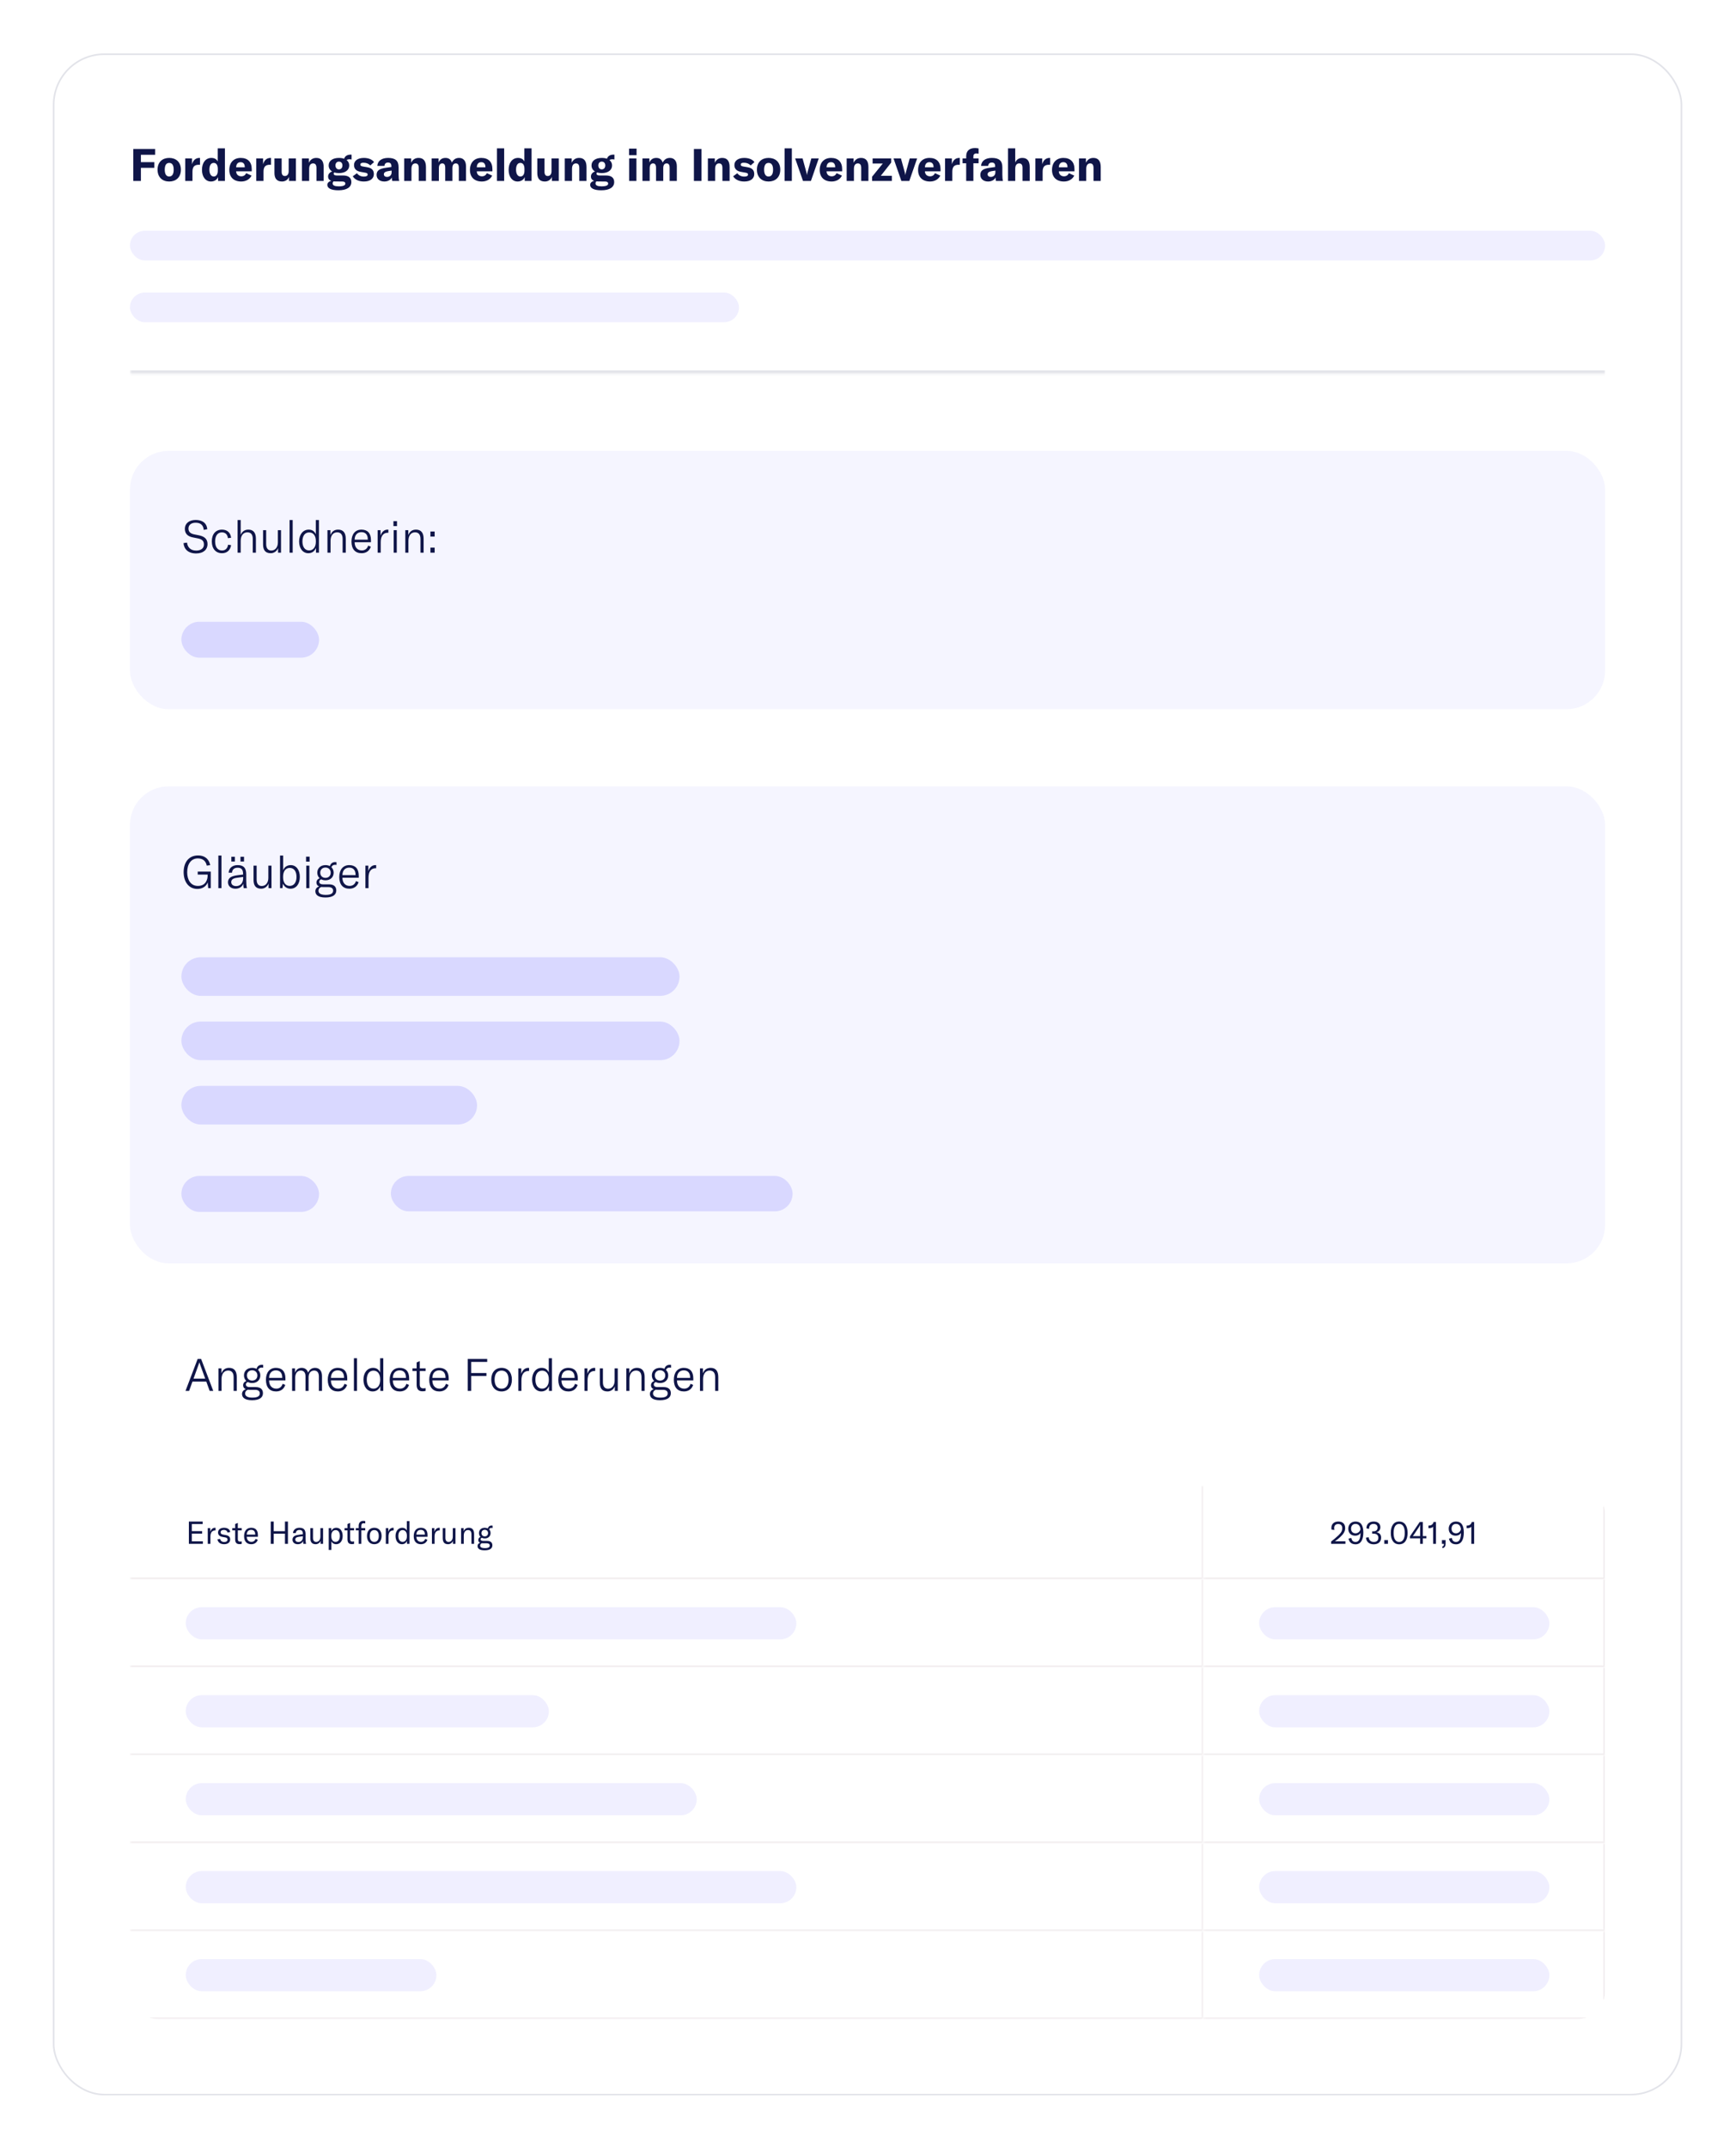 <svg width="690" height="853" viewBox="0 0 690 853" fill="none" xmlns="http://www.w3.org/2000/svg">
<g filter="url(#filter0_d_941_15435)">
<rect x="21" y="11" width="647.634" height="811" rx="20.438" fill="white"/>
<rect x="21.319" y="11.319" width="646.996" height="810.361" rx="20.119" stroke="#E2E3E9" stroke-width="0.639"/>
<mask id="path-3-inside-1_941_15435" fill="white">
<path d="M51.657 41.657H637.977V138.192H51.657V41.657Z"/>
</mask>
<path d="M637.977 136.915H51.657V139.47H637.977V136.915Z" fill="#E2E3E9" mask="url(#path-3-inside-1_941_15435)"/>
<path d="M56.003 61.657H52.981V48.96H61.672V51.249H56.003V54.182H61.35V56.435H56.003V61.657ZM67.251 61.872C64.622 61.872 62.62 60.244 62.62 57.169C62.62 54.093 64.622 52.501 67.251 52.501C69.898 52.501 71.901 54.093 71.901 57.169C71.901 60.244 69.898 61.872 67.251 61.872ZM65.481 57.169C65.481 58.993 66.142 59.887 67.251 59.887C68.378 59.887 69.04 58.993 69.04 57.169C69.04 55.327 68.378 54.486 67.251 54.486C66.142 54.486 65.481 55.327 65.481 57.169ZM76.321 55.023C76.786 53.413 77.769 52.501 79.307 52.501H79.486V55.237C79.307 55.219 79.164 55.219 78.95 55.219C78.181 55.219 77.608 55.416 77.215 55.756C76.643 56.292 76.5 57.097 76.5 58.009V61.657H73.62V52.715H76.321V55.023ZM83.854 61.872C81.708 61.872 80.277 60.012 80.277 57.222C80.277 54.379 81.779 52.501 84.015 52.501C85.195 52.501 86.089 52.984 86.536 53.914V48.692H89.398V61.657H86.679V60.119C86.232 61.192 85.159 61.872 83.854 61.872ZM83.228 57.169C83.228 58.849 83.889 59.887 84.98 59.887C85.964 59.887 86.572 59.011 86.572 57.616V56.847C86.572 55.327 85.964 54.486 84.945 54.486C83.854 54.486 83.228 55.452 83.228 57.169ZM95.878 61.872C92.927 61.872 91.139 60.173 91.139 57.276C91.139 54.343 92.891 52.501 95.681 52.501C98.489 52.501 100.062 54.128 100.062 56.972V57.83H93.857C93.875 59.046 94.715 59.815 95.913 59.815C96.79 59.815 97.451 59.386 97.863 58.563L99.973 59.529C99.258 60.995 97.738 61.872 95.878 61.872ZM93.857 56.221H97.29V56.149C97.29 54.879 96.7 54.2 95.627 54.2C94.519 54.2 93.893 54.951 93.857 56.221ZM104.56 55.023C105.025 53.413 106.009 52.501 107.547 52.501H107.726V55.237C107.547 55.219 107.404 55.219 107.189 55.219C106.42 55.219 105.848 55.416 105.455 55.756C104.882 56.292 104.739 57.097 104.739 58.009V61.657H101.86V52.715H104.56V55.023ZM112.091 61.872C109.981 61.872 109.087 60.602 109.087 58.51V52.715H111.948V58.009C111.948 59.118 112.395 59.69 113.236 59.69C114.166 59.69 114.738 58.957 114.738 57.83V52.715H117.617V61.657H114.881V60.03C114.452 61.157 113.397 61.872 112.091 61.872ZM120.005 61.657V52.715H122.76V54.432C123.385 53.127 124.369 52.501 125.728 52.501C127.66 52.501 128.643 53.735 128.643 56.113V61.657H125.782V56.507C125.782 55.273 125.353 54.683 124.441 54.683C123.439 54.683 122.885 55.452 122.885 56.829V61.657H120.005ZM134.498 65.359C131.511 65.359 130.098 64.483 130.098 63.213C130.098 62.48 130.617 61.908 131.636 61.604C130.814 61.282 130.402 60.691 130.402 59.922C130.402 58.957 130.993 58.259 132.012 57.884C131.136 57.347 130.635 56.525 130.635 55.487C130.635 53.681 132.191 52.501 134.712 52.501C135.499 52.501 136.197 52.608 136.787 52.823C137.091 51.821 137.967 51.195 139.38 51.195C139.505 51.195 139.612 51.195 139.738 51.213V53.127C139.451 53.073 139.201 53.037 138.933 53.037C138.45 53.037 138.057 53.145 137.77 53.359C138.432 53.878 138.808 54.611 138.808 55.487C138.808 57.312 137.252 58.528 134.712 58.528C134.033 58.528 133.407 58.438 132.87 58.277C132.709 58.385 132.62 58.545 132.62 58.742C132.62 59.189 132.996 59.475 133.836 59.475H136.34C138.521 59.475 139.648 60.388 139.648 62.086C139.648 64.125 137.86 65.359 134.498 65.359ZM132.227 62.659C132.227 63.446 133.139 63.785 134.623 63.785C136.465 63.785 137.252 63.374 137.252 62.73C137.252 62.158 136.858 61.872 136.036 61.872L133.228 61.854C132.996 61.854 132.781 61.836 132.584 61.818C132.334 62.051 132.227 62.337 132.227 62.659ZM133.335 55.487C133.335 56.4 133.89 57.061 134.712 57.061C135.553 57.061 136.107 56.417 136.107 55.487C136.107 54.575 135.553 53.967 134.712 53.967C133.89 53.967 133.335 54.575 133.335 55.487ZM144.626 61.872C142.677 61.872 141.067 61.157 140.209 59.797L141.872 58.581C142.498 59.458 143.446 59.922 144.68 59.922C145.663 59.922 146.128 59.601 146.128 59.118C146.128 58.635 145.842 58.456 144.859 58.313L143.464 58.063C141.622 57.759 140.71 56.847 140.71 55.327C140.71 53.628 142.176 52.501 144.626 52.501C146.432 52.501 147.952 53.109 148.668 54.164L147.183 55.487C146.504 54.79 145.61 54.414 144.465 54.414C143.625 54.414 143.231 54.665 143.231 55.166C143.231 55.595 143.499 55.774 144.197 55.899L145.967 56.203C147.809 56.507 148.596 57.419 148.596 58.921C148.596 60.709 147.148 61.872 144.626 61.872ZM152.753 61.872C150.911 61.872 149.678 60.817 149.678 59.225C149.678 58.385 149.982 57.723 150.59 57.294C151.18 56.882 152.038 56.596 153.397 56.417L155.561 56.113V55.809C155.561 54.79 155.132 54.343 154.238 54.343C153.361 54.343 152.861 54.808 152.807 55.666H149.964C150.107 53.681 151.716 52.501 154.256 52.501C157.135 52.501 158.422 53.628 158.422 56.203V59.171C158.422 60.227 158.512 61.103 158.673 61.657H155.883C155.794 61.228 155.758 60.745 155.74 60.244C155.293 61.246 154.148 61.872 152.753 61.872ZM152.575 59.011C152.575 59.636 153.075 60.048 153.826 60.048C154.917 60.048 155.651 59.315 155.651 58.242V57.526L154.113 57.776C153.057 57.973 152.575 58.349 152.575 59.011ZM160.662 61.657V52.715H163.416V54.432C164.042 53.127 165.026 52.501 166.385 52.501C168.316 52.501 169.3 53.735 169.3 56.113V61.657H166.439V56.507C166.439 55.273 166.009 54.683 165.097 54.683C164.096 54.683 163.541 55.452 163.541 56.829V61.657H160.662ZM171.56 52.715H174.314V54.325C174.886 53.091 175.745 52.501 177.068 52.501C178.338 52.501 179.16 53.073 179.607 54.343C180.251 53.091 181.181 52.501 182.469 52.501C184.203 52.501 185.223 53.717 185.223 55.809V61.657H182.362V56.417C182.362 55.219 181.986 54.683 181.163 54.683C180.305 54.683 179.822 55.327 179.822 56.525V61.657H176.961V56.4C176.961 55.237 176.567 54.683 175.78 54.683C174.922 54.683 174.439 55.344 174.439 56.543V61.657H171.56V52.715ZM191.529 61.872C188.579 61.872 186.79 60.173 186.79 57.276C186.79 54.343 188.543 52.501 191.333 52.501C194.14 52.501 195.714 54.128 195.714 56.972V57.83H189.509C189.526 59.046 190.367 59.815 191.565 59.815C192.441 59.815 193.103 59.386 193.514 58.563L195.625 59.529C194.909 60.995 193.389 61.872 191.529 61.872ZM189.509 56.221H192.942V56.149C192.942 54.879 192.352 54.2 191.279 54.2C190.17 54.2 189.544 54.951 189.509 56.221ZM200.391 48.692V61.657H197.512V48.692H200.391ZM205.737 61.872C203.591 61.872 202.16 60.012 202.16 57.222C202.16 54.379 203.662 52.501 205.898 52.501C207.078 52.501 207.972 52.984 208.419 53.914V48.692H211.281V61.657H208.562V60.119C208.115 61.192 207.042 61.872 205.737 61.872ZM205.111 57.169C205.111 58.849 205.773 59.887 206.863 59.887C207.847 59.887 208.455 59.011 208.455 57.616V56.847C208.455 55.327 207.847 54.486 206.828 54.486C205.737 54.486 205.111 55.452 205.111 57.169ZM216.563 61.872C214.452 61.872 213.558 60.602 213.558 58.51V52.715H216.419V58.009C216.419 59.118 216.867 59.69 217.707 59.69C218.637 59.69 219.209 58.957 219.209 57.83V52.715H222.088V61.657H219.352V60.03C218.923 61.157 217.868 61.872 216.563 61.872ZM224.477 61.657V52.715H227.231V54.432C227.857 53.127 228.84 52.501 230.199 52.501C232.131 52.501 233.114 53.735 233.114 56.113V61.657H230.253V56.507C230.253 55.273 229.824 54.683 228.912 54.683C227.91 54.683 227.356 55.452 227.356 56.829V61.657H224.477ZM238.969 65.359C235.982 65.359 234.57 64.483 234.57 63.213C234.57 62.48 235.088 61.908 236.108 61.604C235.285 61.282 234.874 60.691 234.874 59.922C234.874 58.957 235.464 58.259 236.483 57.884C235.607 57.347 235.106 56.525 235.106 55.487C235.106 53.681 236.662 52.501 239.183 52.501C239.97 52.501 240.668 52.608 241.258 52.823C241.562 51.821 242.438 51.195 243.851 51.195C243.976 51.195 244.084 51.195 244.209 51.213V53.127C243.923 53.073 243.672 53.037 243.404 53.037C242.921 53.037 242.528 53.145 242.242 53.359C242.903 53.878 243.279 54.611 243.279 55.487C243.279 57.312 241.723 58.528 239.183 58.528C238.504 58.528 237.878 58.438 237.341 58.277C237.181 58.385 237.091 58.545 237.091 58.742C237.091 59.189 237.467 59.475 238.307 59.475H240.811C242.993 59.475 244.119 60.388 244.119 62.086C244.119 64.125 242.331 65.359 238.969 65.359ZM236.698 62.659C236.698 63.446 237.61 63.785 239.094 63.785C240.936 63.785 241.723 63.374 241.723 62.73C241.723 62.158 241.329 61.872 240.507 61.872L237.699 61.854C237.467 61.854 237.252 61.836 237.055 61.818C236.805 62.051 236.698 62.337 236.698 62.659ZM237.806 55.487C237.806 56.4 238.361 57.061 239.183 57.061C240.024 57.061 240.578 56.417 240.578 55.487C240.578 54.575 240.024 53.967 239.183 53.967C238.361 53.967 237.806 54.575 237.806 55.487ZM250.079 61.657V52.715H252.958V61.657H250.079ZM250.026 51.428V48.817H253.012V51.428H250.026ZM255.353 52.715H258.107V54.325C258.68 53.091 259.538 52.501 260.862 52.501C262.131 52.501 262.954 53.073 263.401 54.343C264.045 53.091 264.975 52.501 266.262 52.501C267.997 52.501 269.016 53.717 269.016 55.809V61.657H266.155V56.417C266.155 55.219 265.779 54.683 264.957 54.683C264.098 54.683 263.616 55.327 263.616 56.525V61.657H260.754V56.4C260.754 55.237 260.361 54.683 259.574 54.683C258.715 54.683 258.233 55.344 258.233 56.543V61.657H255.353V52.715ZM278.829 61.657H275.807V48.96H278.829V61.657ZM281.358 61.657V52.715H284.112V54.432C284.738 53.127 285.721 52.501 287.08 52.501C289.012 52.501 289.995 53.735 289.995 56.113V61.657H287.134V56.507C287.134 55.273 286.705 54.683 285.793 54.683C284.791 54.683 284.237 55.452 284.237 56.829V61.657H281.358ZM295.814 61.872C293.865 61.872 292.255 61.157 291.397 59.797L293.06 58.581C293.686 59.458 294.634 59.922 295.868 59.922C296.851 59.922 297.316 59.601 297.316 59.118C297.316 58.635 297.03 58.456 296.047 58.313L294.652 58.063C292.81 57.759 291.898 56.847 291.898 55.327C291.898 53.628 293.364 52.501 295.814 52.501C297.62 52.501 299.14 53.109 299.856 54.164L298.372 55.487C297.692 54.79 296.798 54.414 295.653 54.414C294.813 54.414 294.419 54.665 294.419 55.166C294.419 55.595 294.688 55.774 295.385 55.899L297.155 56.203C298.997 56.507 299.784 57.419 299.784 58.921C299.784 60.709 298.336 61.872 295.814 61.872ZM305.481 61.872C302.852 61.872 300.849 60.244 300.849 57.169C300.849 54.093 302.852 52.501 305.481 52.501C308.128 52.501 310.131 54.093 310.131 57.169C310.131 60.244 308.128 61.872 305.481 61.872ZM303.711 57.169C303.711 58.993 304.372 59.887 305.481 59.887C306.608 59.887 307.269 58.993 307.269 57.169C307.269 55.327 306.608 54.486 305.481 54.486C304.372 54.486 303.711 55.327 303.711 57.169ZM314.73 48.692V61.657H311.85V48.692H314.73ZM319.163 61.657L316.051 52.715H319.002L320.451 57.991C320.576 58.402 320.665 58.849 320.719 59.261H320.755C320.808 58.849 320.898 58.402 321.023 57.991L322.472 52.715H325.422L322.311 61.657H319.163ZM330.545 61.872C327.594 61.872 325.806 60.173 325.806 57.276C325.806 54.343 327.558 52.501 330.348 52.501C333.156 52.501 334.73 54.128 334.73 56.972V57.83H328.524C328.542 59.046 329.382 59.815 330.581 59.815C331.457 59.815 332.119 59.386 332.53 58.563L334.64 59.529C333.925 60.995 332.405 61.872 330.545 61.872ZM328.524 56.221H331.958V56.149C331.958 54.879 331.367 54.2 330.294 54.2C329.186 54.2 328.56 54.951 328.524 56.221ZM336.527 61.657V52.715H339.281V54.432C339.907 53.127 340.891 52.501 342.25 52.501C344.181 52.501 345.165 53.735 345.165 56.113V61.657H342.304V56.507C342.304 55.273 341.874 54.683 340.962 54.683C339.961 54.683 339.406 55.452 339.406 56.829V61.657H336.527ZM346.62 59.976L350.876 54.736H346.835V52.715H354.221V54.343L350.09 59.601H354.489V61.657H346.62V59.976ZM358.266 61.657L355.154 52.715H358.105L359.553 57.991C359.678 58.402 359.768 58.849 359.821 59.261H359.857C359.911 58.849 360 58.402 360.126 57.991L361.574 52.715H364.525L361.413 61.657H358.266ZM369.647 61.872C366.697 61.872 364.908 60.173 364.908 57.276C364.908 54.343 366.661 52.501 369.451 52.501C372.258 52.501 373.832 54.128 373.832 56.972V57.83H367.626C367.644 59.046 368.485 59.815 369.683 59.815C370.559 59.815 371.221 59.386 371.632 58.563L373.743 59.529C373.027 60.995 371.507 61.872 369.647 61.872ZM367.626 56.221H371.06V56.149C371.06 54.879 370.47 54.2 369.397 54.2C368.288 54.2 367.662 54.951 367.626 56.221ZM378.33 55.023C378.795 53.413 379.779 52.501 381.317 52.501H381.495V55.237C381.317 55.219 381.174 55.219 380.959 55.219C380.19 55.219 379.618 55.416 379.224 55.756C378.652 56.292 378.509 57.097 378.509 58.009V61.657H375.63V52.715H378.33V55.023ZM388.961 52.715V54.629H386.886V61.657H384.025V54.629H382.594V52.715H384.025V51.875C384.025 49.747 385.259 48.584 387.53 48.584C388.031 48.584 388.514 48.638 388.961 48.745V50.802C388.657 50.748 388.353 50.713 388.085 50.713C387.298 50.713 386.886 51.142 386.886 51.947V52.715H388.961ZM392.73 61.872C390.888 61.872 389.654 60.817 389.654 59.225C389.654 58.385 389.958 57.723 390.566 57.294C391.156 56.882 392.014 56.596 393.374 56.417L395.537 56.113V55.809C395.537 54.79 395.108 54.343 394.214 54.343C393.338 54.343 392.837 54.808 392.783 55.666H389.94C390.083 53.681 391.693 52.501 394.232 52.501C397.111 52.501 398.399 53.628 398.399 56.203V59.171C398.399 60.227 398.488 61.103 398.649 61.657H395.859C395.77 61.228 395.734 60.745 395.716 60.244C395.269 61.246 394.125 61.872 392.73 61.872ZM392.551 59.011C392.551 59.636 393.052 60.048 393.803 60.048C394.894 60.048 395.627 59.315 395.627 58.242V57.526L394.089 57.776C393.034 57.973 392.551 58.349 392.551 59.011ZM400.639 61.657V48.692H403.518V54.307C404.072 53.091 405.02 52.501 406.361 52.501C408.293 52.501 409.276 53.717 409.276 56.096V61.657H406.415V56.382C406.415 55.255 405.968 54.683 405.091 54.683C404.072 54.683 403.518 55.452 403.518 56.847V61.657H400.639ZM414.237 55.023C414.702 53.413 415.685 52.501 417.223 52.501H417.402V55.237C417.223 55.219 417.08 55.219 416.865 55.219C416.096 55.219 415.524 55.416 415.131 55.756C414.559 56.292 414.415 57.097 414.415 58.009V61.657H411.536V52.715H414.237V55.023ZM422.878 61.872C419.928 61.872 418.139 60.173 418.139 57.276C418.139 54.343 419.892 52.501 422.682 52.501C425.489 52.501 427.063 54.128 427.063 56.972V57.83H420.858C420.875 59.046 421.716 59.815 422.914 59.815C423.79 59.815 424.452 59.386 424.863 58.563L426.974 59.529C426.258 60.995 424.738 61.872 422.878 61.872ZM420.858 56.221H424.291V56.149C424.291 54.879 423.701 54.2 422.628 54.2C421.519 54.2 420.893 54.951 420.858 56.221ZM428.861 61.657V52.715H431.615V54.432C432.241 53.127 433.224 52.501 434.583 52.501C436.515 52.501 437.498 53.735 437.498 56.113V61.657H434.637V56.507C434.637 55.273 434.208 54.683 433.296 54.683C432.294 54.683 431.74 55.452 431.74 56.829V61.657H428.861Z" fill="#0F1548"/>
<rect opacity="0.4" x="51.657" y="81.431" width="586.32" height="11.775" rx="5.887" fill="#D9D8FF"/>
<rect opacity="0.4" x="51.657" y="105.979" width="242.065" height="11.775" rx="5.887" fill="#D9D8FF"/>
<rect x="51.657" y="168.85" width="586.32" height="102.588" rx="15.329" fill="#F5F5FF"/>
<path d="M77.943 209.592C74.76 209.592 73.115 207.84 72.936 205.479L74.331 205.282C74.527 206.999 75.6 208.448 77.997 208.448C79.642 208.448 81.055 207.714 81.055 206.051C81.055 204.406 80.053 203.887 78.48 203.583L76.602 203.208C74.778 202.85 73.472 201.866 73.472 199.81C73.472 197.7 75.135 196.287 77.782 196.287C80.268 196.287 82.164 197.396 82.378 199.971L80.983 200.239C80.804 198.326 79.731 197.396 77.746 197.396C76.03 197.396 74.903 198.272 74.903 199.685C74.903 200.954 75.618 201.688 77.156 202.01L79.034 202.385C80.983 202.779 82.486 203.637 82.486 205.908C82.486 207.983 80.93 209.592 77.943 209.592ZM88.243 209.503C85.757 209.503 84.183 207.696 84.183 204.817C84.183 201.902 85.739 200.132 88.243 200.132C90.281 200.132 91.641 201.33 91.855 203.369L90.585 203.512C90.407 202.027 89.548 201.223 88.189 201.223C86.526 201.223 85.507 202.564 85.507 204.799C85.507 207.088 86.526 208.412 88.243 208.412C89.584 208.412 90.424 207.607 90.657 206.123L91.855 206.302C91.533 208.322 90.21 209.503 88.243 209.503ZM94.437 209.288V196.323H95.671V202.242C96.189 200.865 97.263 200.132 98.729 200.132C100.678 200.132 101.715 201.366 101.715 203.744V209.288H100.464V203.816C100.464 202.099 99.73 201.205 98.318 201.205C96.69 201.205 95.671 202.492 95.671 204.585V209.288H94.437ZM107.618 209.503C105.382 209.503 104.56 208.144 104.56 206.015V200.346H105.794V205.89C105.794 207.643 106.616 208.43 107.833 208.43C109.46 208.43 110.443 207.035 110.443 205.229V200.346H111.695V209.288H110.515V207.446C110.104 208.626 108.977 209.503 107.618 209.503ZM116.331 196.323V209.288H115.097V196.323H116.331ZM122.569 209.503C120.351 209.503 118.885 207.607 118.885 204.817C118.885 202.063 120.44 200.132 122.712 200.132C123.999 200.132 124.983 200.722 125.519 201.974V196.323H126.771V209.288H125.591V207.392C125.072 208.716 123.999 209.503 122.569 209.503ZM120.208 204.817C120.208 207.035 121.209 208.394 122.873 208.394C124.518 208.394 125.537 206.999 125.537 205.014V204.638C125.537 202.6 124.554 201.241 122.89 201.241C121.209 201.241 120.208 202.582 120.208 204.817ZM130.151 209.288V200.346H131.332V202.314C131.868 200.865 132.905 200.132 134.39 200.132C136.393 200.132 137.43 201.366 137.43 203.762V209.288H136.178V203.834C136.178 202.099 135.427 201.205 134.014 201.205C132.405 201.205 131.385 202.492 131.385 204.585V209.288H130.151ZM143.726 209.503C141.186 209.503 139.702 207.875 139.702 204.871C139.702 201.938 141.204 200.132 143.672 200.132C146.068 200.132 147.445 201.562 147.445 204.281V205.139H140.954C140.972 207.16 142.08 208.394 143.815 208.394C145.067 208.394 145.961 207.696 146.337 206.48L147.392 206.91C146.837 208.573 145.532 209.503 143.726 209.503ZM140.954 204.12H146.176V203.959C146.176 202.117 145.246 201.133 143.654 201.133C141.991 201.133 140.99 202.278 140.954 204.12ZM151.258 202.528C151.669 201.151 152.653 200.132 154.03 200.132C154.155 200.132 154.244 200.132 154.37 200.15V201.366H154.227C153.368 201.366 152.76 201.616 152.313 202.045C151.49 202.868 151.329 204.066 151.329 205.193V209.288H150.095V200.346H151.258V202.528ZM156.47 209.288V200.346H157.704V209.288H156.47ZM156.38 198.737V196.77H157.793V198.737H156.38ZM161.098 209.288V200.346H162.278V202.314C162.815 200.865 163.852 200.132 165.336 200.132C167.339 200.132 168.376 201.366 168.376 203.762V209.288H167.125V203.834C167.125 202.099 166.374 201.205 164.961 201.205C163.351 201.205 162.332 202.492 162.332 204.585V209.288H161.098ZM172.759 200.883V202.886H171.078V200.883H172.759ZM171.078 209.288V207.285H172.759V209.288H171.078Z" fill="#0F1548"/>
<rect x="72.095" y="236.726" width="54.716" height="14.274" rx="7.137" fill="#D9D8FF"/>
<rect x="51.657" y="302.095" width="586.32" height="189.45" rx="15.329" fill="#F5F5FF"/>
<path d="M78.462 342.837C75.01 342.837 72.989 339.994 72.989 336.185C72.989 332.304 75.028 329.532 78.712 329.532C82.217 329.532 83.326 331.982 83.541 333.395L82.164 333.574C81.967 332.411 81.162 330.712 78.658 330.712C75.94 330.712 74.402 332.966 74.402 336.202C74.402 339.225 75.779 341.639 78.676 341.639C81.967 341.639 82.521 338.831 82.521 337.58V337.132H78.587V335.952H83.773V342.533H82.754L82.557 340.226C82.003 341.782 80.483 342.837 78.462 342.837ZM88.022 329.568V342.533H86.787V329.568H88.022ZM93.579 342.748C91.791 342.748 90.611 341.711 90.611 340.173C90.611 339.314 90.986 338.617 91.702 338.17C92.346 337.794 93.222 337.544 94.635 337.365L96.62 337.132V336.989C96.62 335.147 95.976 334.414 94.456 334.414C93.115 334.414 92.292 335.112 92.22 336.381H90.879C90.986 334.539 92.381 333.377 94.438 333.377C96.834 333.377 97.871 334.486 97.871 337.079V339.404C97.871 340.799 97.961 341.8 98.158 342.533H96.852C96.763 342.05 96.709 341.407 96.691 340.745C96.262 341.997 95.117 342.748 93.579 342.748ZM91.916 340.137C91.916 341.103 92.667 341.711 93.866 341.711C95.529 341.711 96.638 340.459 96.638 338.635V338.062L94.098 338.42C92.578 338.635 91.916 339.153 91.916 340.137ZM91.952 331.946V330.051H93.365V331.946H91.952ZM95.582 331.946V330.051H96.995V331.946H95.582ZM103.828 342.748C101.593 342.748 100.77 341.389 100.77 339.261V333.592H102.004V339.135C102.004 340.888 102.827 341.675 104.043 341.675C105.67 341.675 106.654 340.28 106.654 338.474V333.592H107.906V342.533H106.725V340.691C106.314 341.872 105.187 342.748 103.828 342.748ZM115.456 342.748C114.044 342.748 112.935 341.925 112.488 340.745L112.255 342.533H111.307V329.568H112.541V335.416C113.006 334.217 114.061 333.377 115.546 333.377C117.745 333.377 119.176 335.29 119.176 338.062C119.176 340.87 117.71 342.748 115.456 342.748ZM112.523 338.313C112.523 340.298 113.525 341.639 115.134 341.639C116.833 341.639 117.853 340.244 117.853 338.062C117.853 335.898 116.887 334.486 115.17 334.486C113.543 334.486 112.523 335.827 112.523 337.884V338.313ZM121.734 342.533V333.592H122.967V342.533H121.734ZM121.644 331.982V330.015H123.057V331.982H121.644ZM129.348 346.235C126.362 346.235 125.342 345.108 125.342 343.749C125.342 342.891 125.879 342.158 126.844 341.854C126.093 341.55 125.771 340.977 125.771 340.316C125.771 339.475 126.272 338.885 127.041 338.599C126.451 338.044 126.111 337.275 126.111 336.381C126.111 334.647 127.363 333.377 129.366 333.377C130.046 333.377 130.636 333.52 131.119 333.77C131.369 332.84 132.066 332.161 133.229 332.161C133.39 332.161 133.569 332.179 133.747 332.214V333.323C133.586 333.287 133.408 333.252 133.175 333.252C132.46 333.252 131.959 333.592 131.727 334.217C132.299 334.754 132.621 335.505 132.621 336.381C132.621 338.116 131.387 339.404 129.366 339.404C128.704 339.404 128.132 339.261 127.649 339.01C127.202 339.189 126.88 339.529 126.88 339.994C126.88 340.566 127.327 341.013 128.4 341.013H130.743C132.674 341.013 133.658 341.889 133.658 343.445C133.658 345.126 132.335 346.235 129.348 346.235ZM126.576 343.535C126.576 344.733 127.739 345.198 129.491 345.198C131.709 345.198 132.406 344.5 132.406 343.517C132.406 342.605 131.744 342.104 130.457 342.104H128.364C128.114 342.104 127.882 342.086 127.667 342.068C126.934 342.354 126.576 342.927 126.576 343.535ZM127.291 336.381C127.291 337.58 128.114 338.438 129.366 338.438C130.618 338.438 131.44 337.597 131.44 336.399C131.44 335.201 130.618 334.343 129.366 334.343C128.114 334.343 127.291 335.183 127.291 336.381ZM138.871 342.748C136.331 342.748 134.847 341.12 134.847 338.116C134.847 335.183 136.349 333.377 138.817 333.377C141.213 333.377 142.59 334.808 142.59 337.526V338.384H136.099C136.117 340.405 137.225 341.639 138.96 341.639C140.212 341.639 141.106 340.942 141.482 339.726L142.537 340.155C141.982 341.818 140.677 342.748 138.871 342.748ZM136.099 337.365H141.321V337.204C141.321 335.362 140.391 334.378 138.799 334.378C137.136 334.378 136.135 335.523 136.099 337.365ZM146.403 335.773C146.814 334.396 147.798 333.377 149.175 333.377C149.3 333.377 149.389 333.377 149.515 333.395V334.611H149.371C148.513 334.611 147.905 334.861 147.458 335.29C146.635 336.113 146.474 337.311 146.474 338.438V342.533H145.24V333.592H146.403V335.773Z" fill="#0F1548"/>
<rect x="72.095" y="369.971" width="197.995" height="15.329" rx="7.664" fill="#D9D8FF"/>
<rect x="72.095" y="395.519" width="197.995" height="15.329" rx="7.664" fill="#D9D8FF"/>
<rect x="72.095" y="421.066" width="117.519" height="15.329" rx="7.664" fill="#D9D8FF"/>
<rect x="72.095" y="456.833" width="54.716" height="14.274" rx="7.137" fill="#D9D8FF"/>
<rect x="155.359" y="456.833" width="159.673" height="14.051" rx="7.026" fill="#D9D8FF"/>
<path d="M73.73 542.203L78.559 529.506H79.936L84.764 542.203H83.334L81.992 538.501H76.502L75.161 542.203H73.73ZM76.931 537.321H81.563L79.668 532.117C79.489 531.616 79.381 531.276 79.256 530.883H79.22C79.113 531.276 79.006 531.616 78.809 532.117L76.931 537.321ZM86.825 542.203V533.261H88.005V535.229C88.542 533.78 89.579 533.047 91.063 533.047C93.066 533.047 94.103 534.281 94.103 536.677V542.203H92.852V536.749C92.852 535.014 92.1 534.12 90.688 534.12C89.078 534.12 88.059 535.407 88.059 537.5V542.203H86.825ZM100.203 545.905C97.216 545.905 96.197 544.778 96.197 543.419C96.197 542.561 96.733 541.828 97.699 541.524C96.948 541.22 96.626 540.647 96.626 539.986C96.626 539.145 97.127 538.555 97.896 538.269C97.306 537.714 96.966 536.945 96.966 536.051C96.966 534.317 98.218 533.047 100.221 533.047C100.9 533.047 101.49 533.19 101.973 533.44C102.224 532.51 102.921 531.831 104.083 531.831C104.244 531.831 104.423 531.849 104.602 531.884V532.993C104.441 532.957 104.262 532.922 104.03 532.922C103.314 532.922 102.814 533.261 102.581 533.887C103.153 534.424 103.475 535.175 103.475 536.051C103.475 537.786 102.241 539.074 100.221 539.074C99.559 539.074 98.987 538.93 98.504 538.68C98.057 538.859 97.735 539.199 97.735 539.664C97.735 540.236 98.182 540.683 99.255 540.683H101.598C103.529 540.683 104.513 541.559 104.513 543.115C104.513 544.796 103.189 545.905 100.203 545.905ZM97.431 543.205C97.431 544.403 98.593 544.868 100.346 544.868C102.563 544.868 103.261 544.17 103.261 543.187C103.261 542.275 102.599 541.774 101.311 541.774H99.219C98.969 541.774 98.736 541.756 98.522 541.738C97.788 542.024 97.431 542.597 97.431 543.205ZM98.146 536.051C98.146 537.249 98.969 538.108 100.221 538.108C101.472 538.108 102.295 537.267 102.295 536.069C102.295 534.871 101.472 534.013 100.221 534.013C98.969 534.013 98.146 534.853 98.146 536.051ZM109.725 542.418C107.186 542.418 105.702 540.79 105.702 537.786C105.702 534.853 107.204 533.047 109.672 533.047C112.068 533.047 113.445 534.477 113.445 537.196V538.054H106.953C106.971 540.075 108.08 541.309 109.815 541.309C111.067 541.309 111.961 540.612 112.336 539.395L113.391 539.825C112.837 541.488 111.532 542.418 109.725 542.418ZM106.953 537.035H112.175V536.874C112.175 535.032 111.245 534.048 109.654 534.048C107.991 534.048 106.989 535.193 106.953 537.035ZM116.095 533.261H117.257V534.996C117.705 533.726 118.634 533.047 119.904 533.047C121.192 533.047 122.104 533.726 122.479 534.96C123.016 533.691 123.964 533.047 125.233 533.047C126.986 533.047 127.987 534.263 127.987 536.355V542.203H126.736V536.463C126.736 534.942 126.092 534.12 124.858 534.12C123.499 534.12 122.658 535.121 122.658 536.767V542.203H121.424V536.391C121.424 534.942 120.745 534.12 119.564 534.12C118.205 534.12 117.329 535.229 117.329 536.981V542.203H116.095V533.261ZM134.298 542.418C131.758 542.418 130.274 540.79 130.274 537.786C130.274 534.853 131.776 533.047 134.244 533.047C136.64 533.047 138.017 534.477 138.017 537.196V538.054H131.526C131.543 540.075 132.652 541.309 134.387 541.309C135.639 541.309 136.533 540.612 136.908 539.395L137.964 539.825C137.409 541.488 136.104 542.418 134.298 542.418ZM131.526 537.035H136.748V536.874C136.748 535.032 135.818 534.048 134.226 534.048C132.563 534.048 131.561 535.193 131.526 537.035ZM141.901 529.238V542.203H140.667V529.238H141.901ZM148.139 542.418C145.921 542.418 144.455 540.522 144.455 537.732C144.455 534.978 146.011 533.047 148.282 533.047C149.569 533.047 150.553 533.637 151.089 534.889V529.238H152.341V542.203H151.161V540.307C150.642 541.631 149.569 542.418 148.139 542.418ZM145.778 537.732C145.778 539.95 146.78 541.309 148.443 541.309C150.088 541.309 151.107 539.914 151.107 537.929V537.553C151.107 535.515 150.124 534.156 148.461 534.156C146.78 534.156 145.778 535.497 145.778 537.732ZM158.905 542.418C156.365 542.418 154.881 540.79 154.881 537.786C154.881 534.853 156.383 533.047 158.851 533.047C161.247 533.047 162.624 534.477 162.624 537.196V538.054H156.133C156.151 540.075 157.259 541.309 158.994 541.309C160.246 541.309 161.14 540.612 161.516 539.395L162.571 539.825C162.016 541.488 160.711 542.418 158.905 542.418ZM156.133 537.035H161.355V536.874C161.355 535.032 160.425 534.048 158.833 534.048C157.17 534.048 156.168 535.193 156.133 537.035ZM163.951 534.299V533.261H165.596V530.901L166.848 530.364V533.261H169.155V534.299H166.848V539.664C166.848 540.719 167.313 541.184 168.243 541.184C168.601 541.184 168.851 541.148 169.155 541.076V542.203C168.779 542.31 168.422 542.364 167.921 542.364C166.186 542.364 165.596 541.309 165.596 539.717V534.299H163.951ZM174.622 542.418C172.083 542.418 170.599 540.79 170.599 537.786C170.599 534.853 172.101 533.047 174.569 533.047C176.965 533.047 178.342 534.477 178.342 537.196V538.054H171.851C171.868 540.075 172.977 541.309 174.712 541.309C175.964 541.309 176.858 540.612 177.233 539.395L178.289 539.825C177.734 541.488 176.429 542.418 174.622 542.418ZM171.851 537.035H177.072V536.874C177.072 535.032 176.143 534.048 174.551 534.048C172.888 534.048 171.886 535.193 171.851 537.035ZM187.281 542.203H185.904V529.506H193.647V530.686H187.281V535.103H193.343V536.284H187.281V542.203ZM199.371 542.418C196.886 542.418 195.258 540.647 195.258 537.732C195.258 534.817 196.886 533.047 199.371 533.047C201.839 533.047 203.467 534.817 203.467 537.732C203.467 540.647 201.839 542.418 199.371 542.418ZM196.582 537.732C196.582 540.057 197.637 541.327 199.371 541.327C201.088 541.327 202.143 540.057 202.143 537.732C202.143 535.407 201.088 534.138 199.371 534.138C197.637 534.138 196.582 535.407 196.582 537.732ZM207.181 535.443C207.592 534.066 208.576 533.047 209.953 533.047C210.078 533.047 210.167 533.047 210.293 533.065V534.281H210.15C209.291 534.281 208.683 534.531 208.236 534.96C207.413 535.783 207.252 536.981 207.252 538.108V542.203H206.018V533.261H207.181V535.443ZM215.166 542.418C212.949 542.418 211.483 540.522 211.483 537.732C211.483 534.978 213.038 533.047 215.31 533.047C216.597 533.047 217.581 533.637 218.117 534.889V529.238H219.369V542.203H218.189V540.307C217.67 541.631 216.597 542.418 215.166 542.418ZM212.806 537.732C212.806 539.95 213.807 541.309 215.471 541.309C217.116 541.309 218.135 539.914 218.135 537.929V537.553C218.135 535.515 217.152 534.156 215.488 534.156C213.807 534.156 212.806 535.497 212.806 537.732ZM225.932 542.418C223.393 542.418 221.909 540.79 221.909 537.786C221.909 534.853 223.411 533.047 225.879 533.047C228.275 533.047 229.652 534.477 229.652 537.196V538.054H223.161C223.178 540.075 224.287 541.309 226.022 541.309C227.274 541.309 228.168 540.612 228.543 539.395L229.599 539.825C229.044 541.488 227.739 542.418 225.932 542.418ZM223.161 537.035H228.382V536.874C228.382 535.032 227.453 534.048 225.861 534.048C224.198 534.048 223.196 535.193 223.161 537.035ZM233.465 535.443C233.876 534.066 234.859 533.047 236.236 533.047C236.362 533.047 236.451 533.047 236.576 533.065V534.281H236.433C235.575 534.281 234.967 534.531 234.52 534.96C233.697 535.783 233.536 536.981 233.536 538.108V542.203H232.302V533.261H233.465V535.443ZM241.466 542.418C239.231 542.418 238.408 541.059 238.408 538.93V533.261H239.642V538.805C239.642 540.558 240.465 541.345 241.681 541.345C243.308 541.345 244.292 539.95 244.292 538.144V533.261H245.544V542.203H244.364V540.361C243.952 541.541 242.826 542.418 241.466 542.418ZM248.946 542.203V533.261H250.126V535.229C250.662 533.78 251.7 533.047 253.184 533.047C255.187 533.047 256.224 534.281 256.224 536.677V542.203H254.972V536.749C254.972 535.014 254.221 534.12 252.808 534.12C251.199 534.12 250.18 535.407 250.18 537.5V542.203H248.946ZM262.323 545.905C259.337 545.905 258.317 544.778 258.317 543.419C258.317 542.561 258.854 541.828 259.82 541.524C259.069 541.22 258.747 540.647 258.747 539.986C258.747 539.145 259.247 538.555 260.016 538.269C259.426 537.714 259.086 536.945 259.086 536.051C259.086 534.317 260.338 533.047 262.341 533.047C263.021 533.047 263.611 533.19 264.094 533.44C264.344 532.51 265.042 531.831 266.204 531.831C266.365 531.831 266.544 531.849 266.723 531.884V532.993C266.562 532.957 266.383 532.922 266.15 532.922C265.435 532.922 264.934 533.261 264.702 533.887C265.274 534.424 265.596 535.175 265.596 536.051C265.596 537.786 264.362 539.074 262.341 539.074C261.68 539.074 261.107 538.93 260.624 538.68C260.177 538.859 259.855 539.199 259.855 539.664C259.855 540.236 260.303 540.683 261.376 540.683H263.718C265.65 540.683 266.633 541.559 266.633 543.115C266.633 544.796 265.31 545.905 262.323 545.905ZM259.551 543.205C259.551 544.403 260.714 544.868 262.466 544.868C264.684 544.868 265.381 544.17 265.381 543.187C265.381 542.275 264.72 541.774 263.432 541.774H261.34C261.089 541.774 260.857 541.756 260.642 541.738C259.909 542.024 259.551 542.597 259.551 543.205ZM260.267 536.051C260.267 537.249 261.089 538.108 262.341 538.108C263.593 538.108 264.416 537.267 264.416 536.069C264.416 534.871 263.593 534.013 262.341 534.013C261.089 534.013 260.267 534.853 260.267 536.051ZM271.846 542.418C269.307 542.418 267.822 540.79 267.822 537.786C267.822 534.853 269.324 533.047 271.792 533.047C274.189 533.047 275.566 534.477 275.566 537.196V538.054H269.074C269.092 540.075 270.201 541.309 271.935 541.309C273.187 541.309 274.081 540.612 274.457 539.395L275.512 539.825C274.958 541.488 273.652 542.418 271.846 542.418ZM269.074 537.035H274.296V536.874C274.296 535.032 273.366 534.048 271.774 534.048C270.111 534.048 269.11 535.193 269.074 537.035ZM278.216 542.203V533.261H279.396V535.229C279.932 533.78 280.97 533.047 282.454 533.047C284.457 533.047 285.494 534.281 285.494 536.677V542.203H284.242V536.749C284.242 535.014 283.491 534.12 282.078 534.12C280.469 534.12 279.45 535.407 279.45 537.5V542.203H278.216Z" fill="#0F1548"/>
<g clip-path="url(#clip0_941_15435)">
<rect x="51.657" y="579.86" width="586.32" height="211.854" rx="11.082" fill="white"/>
<mask id="path-20-inside-2_941_15435" fill="white">
<path d="M51.657 579.86H637.977V617.024H51.657V579.86Z"/>
</mask>
<path d="M637.977 616.332H51.657V617.717H637.977V616.332Z" fill="#F0EBED" mask="url(#path-20-inside-2_941_15435)"/>
<mask id="path-22-inside-3_941_15435" fill="white">
<path d="M51.657 579.86H478.304V617.024H51.657V579.86Z"/>
</mask>
<path d="M51.657 579.86H478.304V617.024H51.657V579.86Z" fill="white"/>
<path d="M478.304 617.024V617.717H478.997V617.024H478.304ZM477.611 579.86V617.024H478.997V579.86H477.611ZM478.304 616.332H51.657V617.717H478.304V616.332Z" fill="#F0EBED" mask="url(#path-22-inside-3_941_15435)"/>
<path d="M76.252 601.945H80.641V602.942H75.068V594.091H80.554V595.088H76.252V597.906H80.342V598.903H76.252V601.945ZM83.562 598.13C83.861 597.257 84.51 596.559 85.457 596.559C85.532 596.559 85.607 596.559 85.681 596.572V597.606H85.632C84.983 597.606 84.559 597.793 84.26 598.093C83.662 598.691 83.637 599.526 83.637 600.274V602.942H82.577V596.709H83.562V598.13ZM89.104 603.092C87.633 603.092 86.635 602.406 86.424 601.172L87.496 600.985C87.645 601.77 88.231 602.219 89.141 602.219C89.977 602.219 90.438 601.808 90.438 601.272C90.438 600.723 90.101 600.499 89.54 600.399L88.319 600.175C87.259 599.975 86.66 599.377 86.66 598.429C86.66 597.357 87.558 596.559 89.029 596.559C90.425 596.559 91.373 597.195 91.498 598.242L90.45 598.479C90.313 597.856 89.827 597.419 88.979 597.419C88.181 597.419 87.695 597.768 87.695 598.379C87.695 598.903 88.044 599.152 88.655 599.265L89.864 599.489C90.987 599.701 91.485 600.274 91.485 601.184C91.485 602.307 90.625 603.092 89.104 603.092ZM92.307 597.581V596.709H93.467V595.076L94.527 594.627V596.709H96.085V597.581H94.527V601.035C94.527 601.746 94.801 602.057 95.437 602.057C95.711 602.057 95.873 602.02 96.085 601.97V602.942C95.811 603.017 95.561 603.055 95.162 603.055C93.816 603.055 93.467 602.232 93.467 601.072V597.581H92.307ZM99.858 603.092C98.076 603.092 97.016 601.957 97.016 599.9C97.016 597.818 98.063 596.559 99.846 596.559C101.529 596.559 102.501 597.519 102.501 599.389V600.137H98.076C98.088 601.359 98.823 602.157 99.933 602.157C100.731 602.157 101.317 601.733 101.591 600.973L102.464 601.359C102.028 602.494 101.118 603.092 99.858 603.092ZM98.076 599.277H101.429V599.14C101.429 597.993 100.843 597.394 99.821 597.394C98.724 597.394 98.1 598.105 98.076 599.277ZM114.444 594.091V602.942H113.26V598.915H108.796V602.942H107.612V594.091H108.796V597.918H113.26V594.091H114.444ZM118.359 603.092C117.088 603.092 116.252 602.369 116.252 601.259C116.252 600.636 116.564 600.1 117.125 599.788C117.599 599.551 118.197 599.402 119.22 599.277L120.379 599.14V599.04C120.379 597.893 119.968 597.432 119.008 597.432C118.16 597.432 117.636 597.881 117.586 598.666H116.452C116.539 597.394 117.537 596.559 118.995 596.559C120.703 596.559 121.451 597.332 121.451 599.152V600.835C121.451 601.795 121.514 602.456 121.663 602.942H120.554C120.504 602.618 120.466 602.207 120.454 601.808C120.167 602.606 119.382 603.092 118.359 603.092ZM117.374 601.234C117.374 601.845 117.836 602.219 118.596 602.219C119.681 602.219 120.392 601.434 120.392 600.225V599.913L118.696 600.162C117.773 600.299 117.374 600.623 117.374 601.234ZM125.479 603.092C123.908 603.092 123.347 602.144 123.347 600.686V596.709H124.407V600.561C124.407 601.608 124.856 602.182 125.678 602.182C126.676 602.182 127.349 601.334 127.349 600.062V596.709H128.409V602.942H127.411V601.77C127.125 602.531 126.352 603.092 125.479 603.092ZM130.657 605.374V596.709H131.654V597.868C132.053 597.008 132.776 596.559 133.686 596.559C135.195 596.559 136.204 597.856 136.204 599.826C136.204 601.82 135.132 603.092 133.624 603.092C132.664 603.092 131.991 602.568 131.716 601.957V605.374H130.657ZM131.691 599.963C131.691 601.309 132.34 602.157 133.374 602.157C134.434 602.157 135.082 601.284 135.082 599.826C135.082 598.354 134.459 597.494 133.412 597.494C132.365 597.494 131.691 598.317 131.691 599.663V599.963ZM136.953 597.581V596.709H138.113V595.076L139.173 594.627V596.709H140.731V597.581H139.173V601.035C139.173 601.746 139.447 602.057 140.083 602.057C140.357 602.057 140.519 602.02 140.731 601.97V602.942C140.457 603.017 140.207 603.055 139.808 603.055C138.462 603.055 138.113 602.232 138.113 601.072V597.581H136.953ZM145.176 596.709V597.581H143.618V602.942H142.558V597.581H141.411V596.709H142.558V595.724C142.558 594.589 143.269 593.829 144.378 593.829C144.677 593.829 144.939 593.854 145.176 593.916V594.826C144.952 594.789 144.715 594.764 144.515 594.764C143.88 594.764 143.618 595.113 143.618 595.873V596.709H145.176ZM148.767 603.092C147.009 603.092 145.862 601.858 145.862 599.826C145.862 597.793 147.009 596.559 148.767 596.559C150.525 596.559 151.672 597.793 151.672 599.826C151.672 601.858 150.525 603.092 148.767 603.092ZM146.984 599.826C146.984 601.372 147.645 602.169 148.767 602.169C149.889 602.169 150.55 601.372 150.55 599.826C150.55 598.28 149.889 597.482 148.767 597.482C147.645 597.482 146.984 598.28 146.984 599.826ZM154.336 598.13C154.635 597.257 155.283 596.559 156.231 596.559C156.306 596.559 156.38 596.559 156.455 596.572V597.606H156.405C155.757 597.606 155.333 597.793 155.034 598.093C154.436 598.691 154.411 599.526 154.411 600.274V602.942H153.351V596.709H154.336V598.13ZM159.74 603.092C158.232 603.092 157.209 601.783 157.209 599.826C157.209 597.906 158.306 596.559 159.865 596.559C160.688 596.559 161.299 596.896 161.698 597.631V593.904H162.757V602.942H161.76V601.783C161.386 602.618 160.713 603.092 159.74 603.092ZM158.331 599.826C158.331 601.284 158.967 602.157 160.027 602.157C161.062 602.157 161.723 601.309 161.723 599.975V599.688C161.723 598.329 161.074 597.494 160.027 597.494C158.967 597.494 158.331 598.354 158.331 599.826ZM167.284 603.092C165.501 603.092 164.441 601.957 164.441 599.9C164.441 597.818 165.489 596.559 167.271 596.559C168.955 596.559 169.927 597.519 169.927 599.389V600.137H165.501C165.514 601.359 166.249 602.157 167.359 602.157C168.157 602.157 168.743 601.733 169.017 600.973L169.89 601.359C169.453 602.494 168.543 603.092 167.284 603.092ZM165.501 599.277H168.855V599.14C168.855 597.993 168.269 597.394 167.247 597.394C166.149 597.394 165.526 598.105 165.501 599.277ZM172.659 598.13C172.958 597.257 173.607 596.559 174.554 596.559C174.629 596.559 174.704 596.559 174.779 596.572V597.606H174.729C174.081 597.606 173.657 597.793 173.357 598.093C172.759 598.691 172.734 599.526 172.734 600.274V602.942H171.674V596.709H172.659V598.13ZM178.1 603.092C176.529 603.092 175.968 602.144 175.968 600.686V596.709H177.027V600.561C177.027 601.608 177.476 602.182 178.299 602.182C179.297 602.182 179.97 601.334 179.97 600.062V596.709H181.029V602.942H180.032V601.77C179.745 602.531 178.972 603.092 178.1 603.092ZM183.277 602.942V596.709H184.275V597.943C184.686 597.008 185.372 596.559 186.357 596.559C187.728 596.559 188.439 597.407 188.439 599.065V602.942H187.379V599.127C187.379 598.03 186.918 597.469 186.008 597.469C184.973 597.469 184.337 598.305 184.337 599.688V602.942H183.277ZM192.616 605.523C190.422 605.523 189.811 604.7 189.811 603.815C189.811 603.229 190.16 602.73 190.821 602.518C190.298 602.282 190.098 601.883 190.098 601.434C190.098 600.81 190.46 600.387 190.983 600.187C190.584 599.801 190.372 599.277 190.372 598.666C190.372 597.457 191.233 596.559 192.679 596.559C193.153 596.559 193.552 596.659 193.901 596.821C194.088 596.185 194.549 595.686 195.384 595.686C195.521 595.686 195.658 595.699 195.796 595.736V596.659C195.671 596.634 195.521 596.609 195.347 596.609C194.873 596.609 194.561 596.796 194.412 597.195C194.786 597.569 194.985 598.08 194.985 598.666C194.985 599.875 194.125 600.798 192.679 600.798C192.218 600.798 191.819 600.698 191.482 600.536C191.22 600.648 191.033 600.86 191.033 601.147C191.033 601.496 191.295 601.783 192.068 601.783H193.589C194.998 601.783 195.708 602.419 195.708 603.541C195.708 604.713 194.786 605.523 192.616 605.523ZM190.846 603.628C190.846 604.401 191.619 604.65 192.741 604.65C194.262 604.65 194.649 604.177 194.649 603.616C194.649 603.03 194.212 602.718 193.352 602.718H192.03C191.843 602.718 191.669 602.706 191.507 602.693C191.058 602.893 190.846 603.254 190.846 603.628ZM191.37 598.666C191.37 599.427 191.881 599.988 192.679 599.988C193.477 599.988 193.988 599.439 193.988 598.679C193.988 597.918 193.477 597.37 192.679 597.37C191.881 597.37 191.37 597.906 191.37 598.666Z" fill="#0F1548"/>
<mask id="path-25-inside-4_941_15435" fill="white">
<path d="M478.304 579.86H637.977V617.024H478.304V579.86Z"/>
</mask>
<path d="M478.304 579.86H637.977V617.024H478.304V579.86Z" fill="white"/>
<path d="M637.977 617.024V617.717H638.67V617.024H637.977ZM637.284 579.86V617.024H638.67V579.86H637.284ZM637.977 616.332H478.304V617.717H637.977V616.332Z" fill="#F0EBED" mask="url(#path-25-inside-4_941_15435)"/>
<path d="M529.076 602.02C529.787 601.496 530.909 600.599 532.019 599.539C533.116 598.479 533.49 597.756 533.49 596.721C533.49 595.661 532.904 595.063 531.907 595.063C530.897 595.063 530.286 595.674 530.286 596.621C530.286 596.846 530.323 597.108 530.386 597.419L529.264 597.307C529.201 597.058 529.176 596.833 529.176 596.609C529.176 595.076 530.223 594.091 531.969 594.091C533.652 594.091 534.662 595.026 534.662 596.709C534.662 597.931 534.051 598.99 532.717 600.225C532.044 600.848 531.433 601.347 530.585 601.933H534.762V602.942H529.076V602.02ZM538.801 603.129C537.218 603.129 536.258 602.319 535.984 600.86L537.106 600.611C537.28 601.559 537.741 602.194 538.814 602.194C540.21 602.194 540.734 600.773 540.759 598.604C540.322 599.352 539.574 599.713 538.664 599.713C537.081 599.713 535.884 598.753 535.884 596.933C535.884 595.3 537.018 594.091 538.776 594.091C540.883 594.091 541.881 595.587 541.881 598.442C541.881 601.085 541.02 603.129 538.801 603.129ZM537.006 596.921C537.006 598.08 537.741 598.778 538.776 598.778C539.711 598.778 540.534 598.08 540.734 597.145C540.621 596.11 540.148 595.026 538.764 595.026C537.704 595.026 537.006 595.786 537.006 596.921ZM546.011 603.129C544.203 603.129 542.994 602.095 542.944 600.474L544.041 600.337C544.091 601.509 544.851 602.194 546.048 602.194C547.22 602.194 547.831 601.608 547.831 600.511C547.831 599.476 547.183 598.903 545.886 598.903H545.4V597.98H545.836C546.996 597.98 547.532 597.407 547.532 596.484C547.532 595.562 546.933 595.026 545.911 595.026C544.789 595.026 544.153 595.724 544.153 597.008L543.106 596.784C543.106 595.113 544.203 594.091 545.973 594.091C547.669 594.091 548.654 594.951 548.654 596.36C548.654 597.357 548.055 598.118 547.083 598.354C548.292 598.566 548.953 599.252 548.953 600.486C548.953 602.144 547.819 603.129 546.011 603.129ZM551.669 601.471V602.942H550.21V601.471H551.669ZM556.127 603.129C553.933 603.129 552.786 601.384 552.786 598.616C552.786 595.836 553.933 594.091 556.127 594.091C558.321 594.091 559.468 595.836 559.468 598.616C559.468 601.384 558.321 603.129 556.127 603.129ZM553.908 598.616C553.908 600.81 554.631 602.194 556.127 602.194C557.623 602.194 558.346 600.81 558.346 598.616C558.346 596.41 557.623 595.026 556.127 595.026C554.631 595.026 553.908 596.41 553.908 598.616ZM566.945 600.748H565.524V602.942H564.464V600.748H560.4V599.988L564.277 594.278H565.524V599.875H566.945V600.748ZM561.535 599.875H564.464V596.696C564.464 595.998 564.464 595.824 564.489 595.375H564.464C564.302 595.786 564.14 596.06 563.841 596.509L562.357 598.741C562.021 599.252 561.809 599.551 561.535 599.875ZM569.616 596.148C569.354 596.509 568.681 596.696 568.207 596.696H567.758V595.686H568.032C568.868 595.686 569.578 595.188 569.79 594.278H570.738V602.942H569.616V596.148ZM573.162 604.139C573.785 603.865 573.91 603.591 573.91 602.98V602.942H573.112V601.471H574.57V602.855C574.57 603.852 574.309 604.326 573.448 604.688L573.162 604.139ZM578.735 603.129C577.152 603.129 576.192 602.319 575.918 600.86L577.04 600.611C577.214 601.559 577.676 602.194 578.748 602.194C580.144 602.194 580.668 600.773 580.693 598.604C580.256 599.352 579.508 599.713 578.598 599.713C577.015 599.713 575.818 598.753 575.818 596.933C575.818 595.3 576.953 594.091 578.71 594.091C580.817 594.091 581.815 595.587 581.815 598.442C581.815 601.085 580.955 603.129 578.735 603.129ZM576.94 596.921C576.94 598.08 577.676 598.778 578.71 598.778C579.646 598.778 580.468 598.08 580.668 597.145C580.556 596.11 580.082 595.026 578.698 595.026C577.638 595.026 576.94 595.786 576.94 596.921ZM584.798 596.148C584.536 596.509 583.863 596.696 583.389 596.696H582.941V595.686H583.215C584.05 595.686 584.761 595.188 584.973 594.278H585.92V602.942H584.798V596.148Z" fill="#0F1548"/>
<mask id="path-28-inside-5_941_15435" fill="white">
<path d="M51.657 617.024H637.977V651.962H51.657V617.024Z"/>
</mask>
<path d="M637.977 651.27H51.657V652.655H637.977V651.27Z" fill="#F0EBED" mask="url(#path-28-inside-5_941_15435)"/>
<mask id="path-30-inside-6_941_15435" fill="white">
<path d="M51.657 617.024H478.304V651.962H51.657V617.024Z"/>
</mask>
<path d="M51.657 617.024H478.304V651.962H51.657V617.024Z" fill="white"/>
<path d="M478.304 651.962V652.655H478.997V651.962H478.304ZM477.611 617.024V651.962H478.997V617.024H477.611ZM478.304 651.27H51.657V652.655H478.304V651.27Z" fill="#F0EBED" mask="url(#path-30-inside-6_941_15435)"/>
<rect opacity="0.4" x="73.821" y="628.106" width="242.703" height="12.774" rx="6.387" fill="#D9D8FF"/>
<mask id="path-33-inside-7_941_15435" fill="white">
<path d="M478.304 617.024H637.977V651.962H478.304V617.024Z"/>
</mask>
<path d="M478.304 617.024H637.977V651.962H478.304V617.024Z" fill="white"/>
<path d="M637.977 651.962V652.655H638.67V651.962H637.977ZM637.284 617.024V651.962H638.67V617.024H637.284ZM637.977 651.27H478.304V652.655H637.977V651.27Z" fill="#F0EBED" mask="url(#path-33-inside-7_941_15435)"/>
<rect opacity="0.4" x="500.468" y="628.106" width="115.345" height="12.774" rx="6.387" fill="#D9D8FF"/>
<mask id="path-36-inside-8_941_15435" fill="white">
<path d="M51.657 651.962H637.977V686.9H51.657V651.962Z"/>
</mask>
<path d="M637.977 686.207H51.657V687.592H637.977V686.207Z" fill="#F0EBED" mask="url(#path-36-inside-8_941_15435)"/>
<mask id="path-38-inside-9_941_15435" fill="white">
<path d="M51.657 651.962H478.304V686.9H51.657V651.962Z"/>
</mask>
<path d="M51.657 651.962H478.304V686.9H51.657V651.962Z" fill="white"/>
<path d="M478.304 686.9V687.592H478.997V686.9H478.304ZM477.611 651.962V686.9H478.997V651.962H477.611ZM478.304 686.207H51.657V687.592H478.304V686.207Z" fill="#F0EBED" mask="url(#path-38-inside-9_941_15435)"/>
<rect opacity="0.4" x="73.821" y="663.044" width="144.345" height="12.774" rx="6.387" fill="#D9D8FF"/>
<mask id="path-41-inside-10_941_15435" fill="white">
<path d="M478.304 651.962H637.977V686.9H478.304V651.962Z"/>
</mask>
<path d="M478.304 651.962H637.977V686.9H478.304V651.962Z" fill="white"/>
<path d="M637.977 686.9V687.592H638.67V686.9H637.977ZM637.285 651.962V686.9H638.67V651.962H637.285ZM637.977 686.207H478.304V687.592H637.977V686.207Z" fill="#F0EBED" mask="url(#path-41-inside-10_941_15435)"/>
<rect opacity="0.4" x="500.468" y="663.044" width="115.345" height="12.774" rx="6.387" fill="#D9D8FF"/>
<mask id="path-44-inside-11_941_15435" fill="white">
<path d="M51.657 686.9H637.977V721.838H51.657V686.9Z"/>
</mask>
<path d="M637.977 721.146H51.657V722.531H637.977V721.146Z" fill="#F0EBED" mask="url(#path-44-inside-11_941_15435)"/>
<mask id="path-46-inside-12_941_15435" fill="white">
<path d="M51.657 686.9H478.304V721.838H51.657V686.9Z"/>
</mask>
<path d="M51.657 686.9H478.304V721.838H51.657V686.9Z" fill="white"/>
<path d="M478.304 721.838V722.531H478.997V721.838H478.304ZM477.611 686.9V721.838H478.997V686.9H477.611ZM478.304 721.146H51.657V722.531H478.304V721.146Z" fill="#F0EBED" mask="url(#path-46-inside-12_941_15435)"/>
<rect opacity="0.4" x="73.821" y="697.982" width="203.104" height="12.774" rx="6.387" fill="#D9D8FF"/>
<mask id="path-49-inside-13_941_15435" fill="white">
<path d="M478.304 686.9H637.977V721.838H478.304V686.9Z"/>
</mask>
<path d="M478.304 686.9H637.977V721.838H478.304V686.9Z" fill="white"/>
<path d="M637.977 721.838V722.531H638.67V721.838H637.977ZM637.285 686.9V721.838H638.67V686.9H637.285ZM637.977 721.146H478.304V722.531H637.977V721.146Z" fill="#F0EBED" mask="url(#path-49-inside-13_941_15435)"/>
<rect opacity="0.4" x="500.468" y="697.982" width="115.345" height="12.774" rx="6.387" fill="#D9D8FF"/>
<mask id="path-52-inside-14_941_15435" fill="white">
<path d="M51.657 721.838H637.977V756.776H51.657V721.838Z"/>
</mask>
<path d="M637.977 756.083H51.657V757.468H637.977V756.083Z" fill="#F0EBED" mask="url(#path-52-inside-14_941_15435)"/>
<mask id="path-54-inside-15_941_15435" fill="white">
<path d="M51.657 721.838H478.304V756.776H51.657V721.838Z"/>
</mask>
<path d="M51.657 721.838H478.304V756.776H51.657V721.838Z" fill="white"/>
<path d="M478.304 756.776V757.468H478.997V756.776H478.304ZM477.611 721.838V756.776H478.997V721.838H477.611ZM478.304 756.083H51.657V757.468H478.304V756.083Z" fill="#F0EBED" mask="url(#path-54-inside-15_941_15435)"/>
<rect opacity="0.4" x="73.821" y="732.92" width="242.703" height="12.774" rx="6.387" fill="#D9D8FF"/>
<mask id="path-57-inside-16_941_15435" fill="white">
<path d="M478.304 721.838H637.977V756.776H478.304V721.838Z"/>
</mask>
<path d="M478.304 721.838H637.977V756.776H478.304V721.838Z" fill="white"/>
<path d="M637.977 756.776V757.468H638.67V756.776H637.977ZM637.284 721.838V756.776H638.67V721.838H637.284ZM637.977 756.083H478.304V757.468H637.977V756.083Z" fill="#F0EBED" mask="url(#path-57-inside-16_941_15435)"/>
<rect opacity="0.4" x="500.468" y="732.92" width="115.345" height="12.774" rx="6.387" fill="#D9D8FF"/>
<mask id="path-60-inside-17_941_15435" fill="white">
<path d="M51.657 756.776H637.977V791.714H51.657V756.776Z"/>
</mask>
<path d="M637.977 791.022H51.657V792.407H637.977V791.022Z" fill="#F0EBED" mask="url(#path-60-inside-17_941_15435)"/>
<mask id="path-62-inside-18_941_15435" fill="white">
<path d="M51.657 756.776H478.304V791.714H51.657V756.776Z"/>
</mask>
<path d="M51.657 756.776H478.304V791.714H51.657V756.776Z" fill="white"/>
<path d="M478.304 791.714V792.407H478.997V791.714H478.304ZM477.611 756.776V791.714H478.997V756.776H477.611ZM478.304 791.022H51.657V792.407H478.304V791.022Z" fill="#F0EBED" mask="url(#path-62-inside-18_941_15435)"/>
<rect opacity="0.4" x="73.821" y="767.858" width="99.636" height="12.774" rx="6.387" fill="#D9D8FF"/>
<mask id="path-65-inside-19_941_15435" fill="white">
<path d="M478.304 756.776H637.977V791.714H478.304V756.776Z"/>
</mask>
<path d="M478.304 756.776H637.977V791.714H478.304V756.776Z" fill="white"/>
<path d="M637.977 791.714V792.407H638.67V791.714H637.977ZM637.285 756.776V791.714H638.67V756.776H637.285ZM637.977 791.022H478.304V792.407H637.977V791.022Z" fill="#F0EBED" mask="url(#path-65-inside-19_941_15435)"/>
<rect opacity="0.4" x="500.468" y="767.858" width="115.345" height="12.774" rx="6.387" fill="#D9D8FF"/>
</g>
</g>
<defs>
<filter id="filter0_d_941_15435" x="0.562" y="0.781" width="688.511" height="851.876" filterUnits="userSpaceOnUse" color-interpolation-filters="sRGB">
<feFlood flood-opacity="0" result="BackgroundImageFix"/>
<feColorMatrix in="SourceAlpha" type="matrix" values="0 0 0 0 0 0 0 0 0 0 0 0 0 0 0 0 0 0 127 0" result="hardAlpha"/>
<feMorphology radius="10.219" operator="erode" in="SourceAlpha" result="effect1_dropShadow_941_15435"/>
<feOffset dy="10.219"/>
<feGaussianBlur stdDeviation="15.329"/>
<feColorMatrix type="matrix" values="0 0 0 0 0.035 0 0 0 0 0.047 0 0 0 0 0.165 0 0 0 0.2 0"/>
<feBlend mode="normal" in2="BackgroundImageFix" result="effect1_dropShadow_941_15435"/>
<feBlend mode="normal" in="SourceGraphic" in2="effect1_dropShadow_941_15435" result="shape"/>
</filter>
<clipPath id="clip0_941_15435">
<rect x="51.657" y="579.86" width="586.32" height="211.854" rx="11.082" fill="white"/>
</clipPath>
</defs>
</svg>
